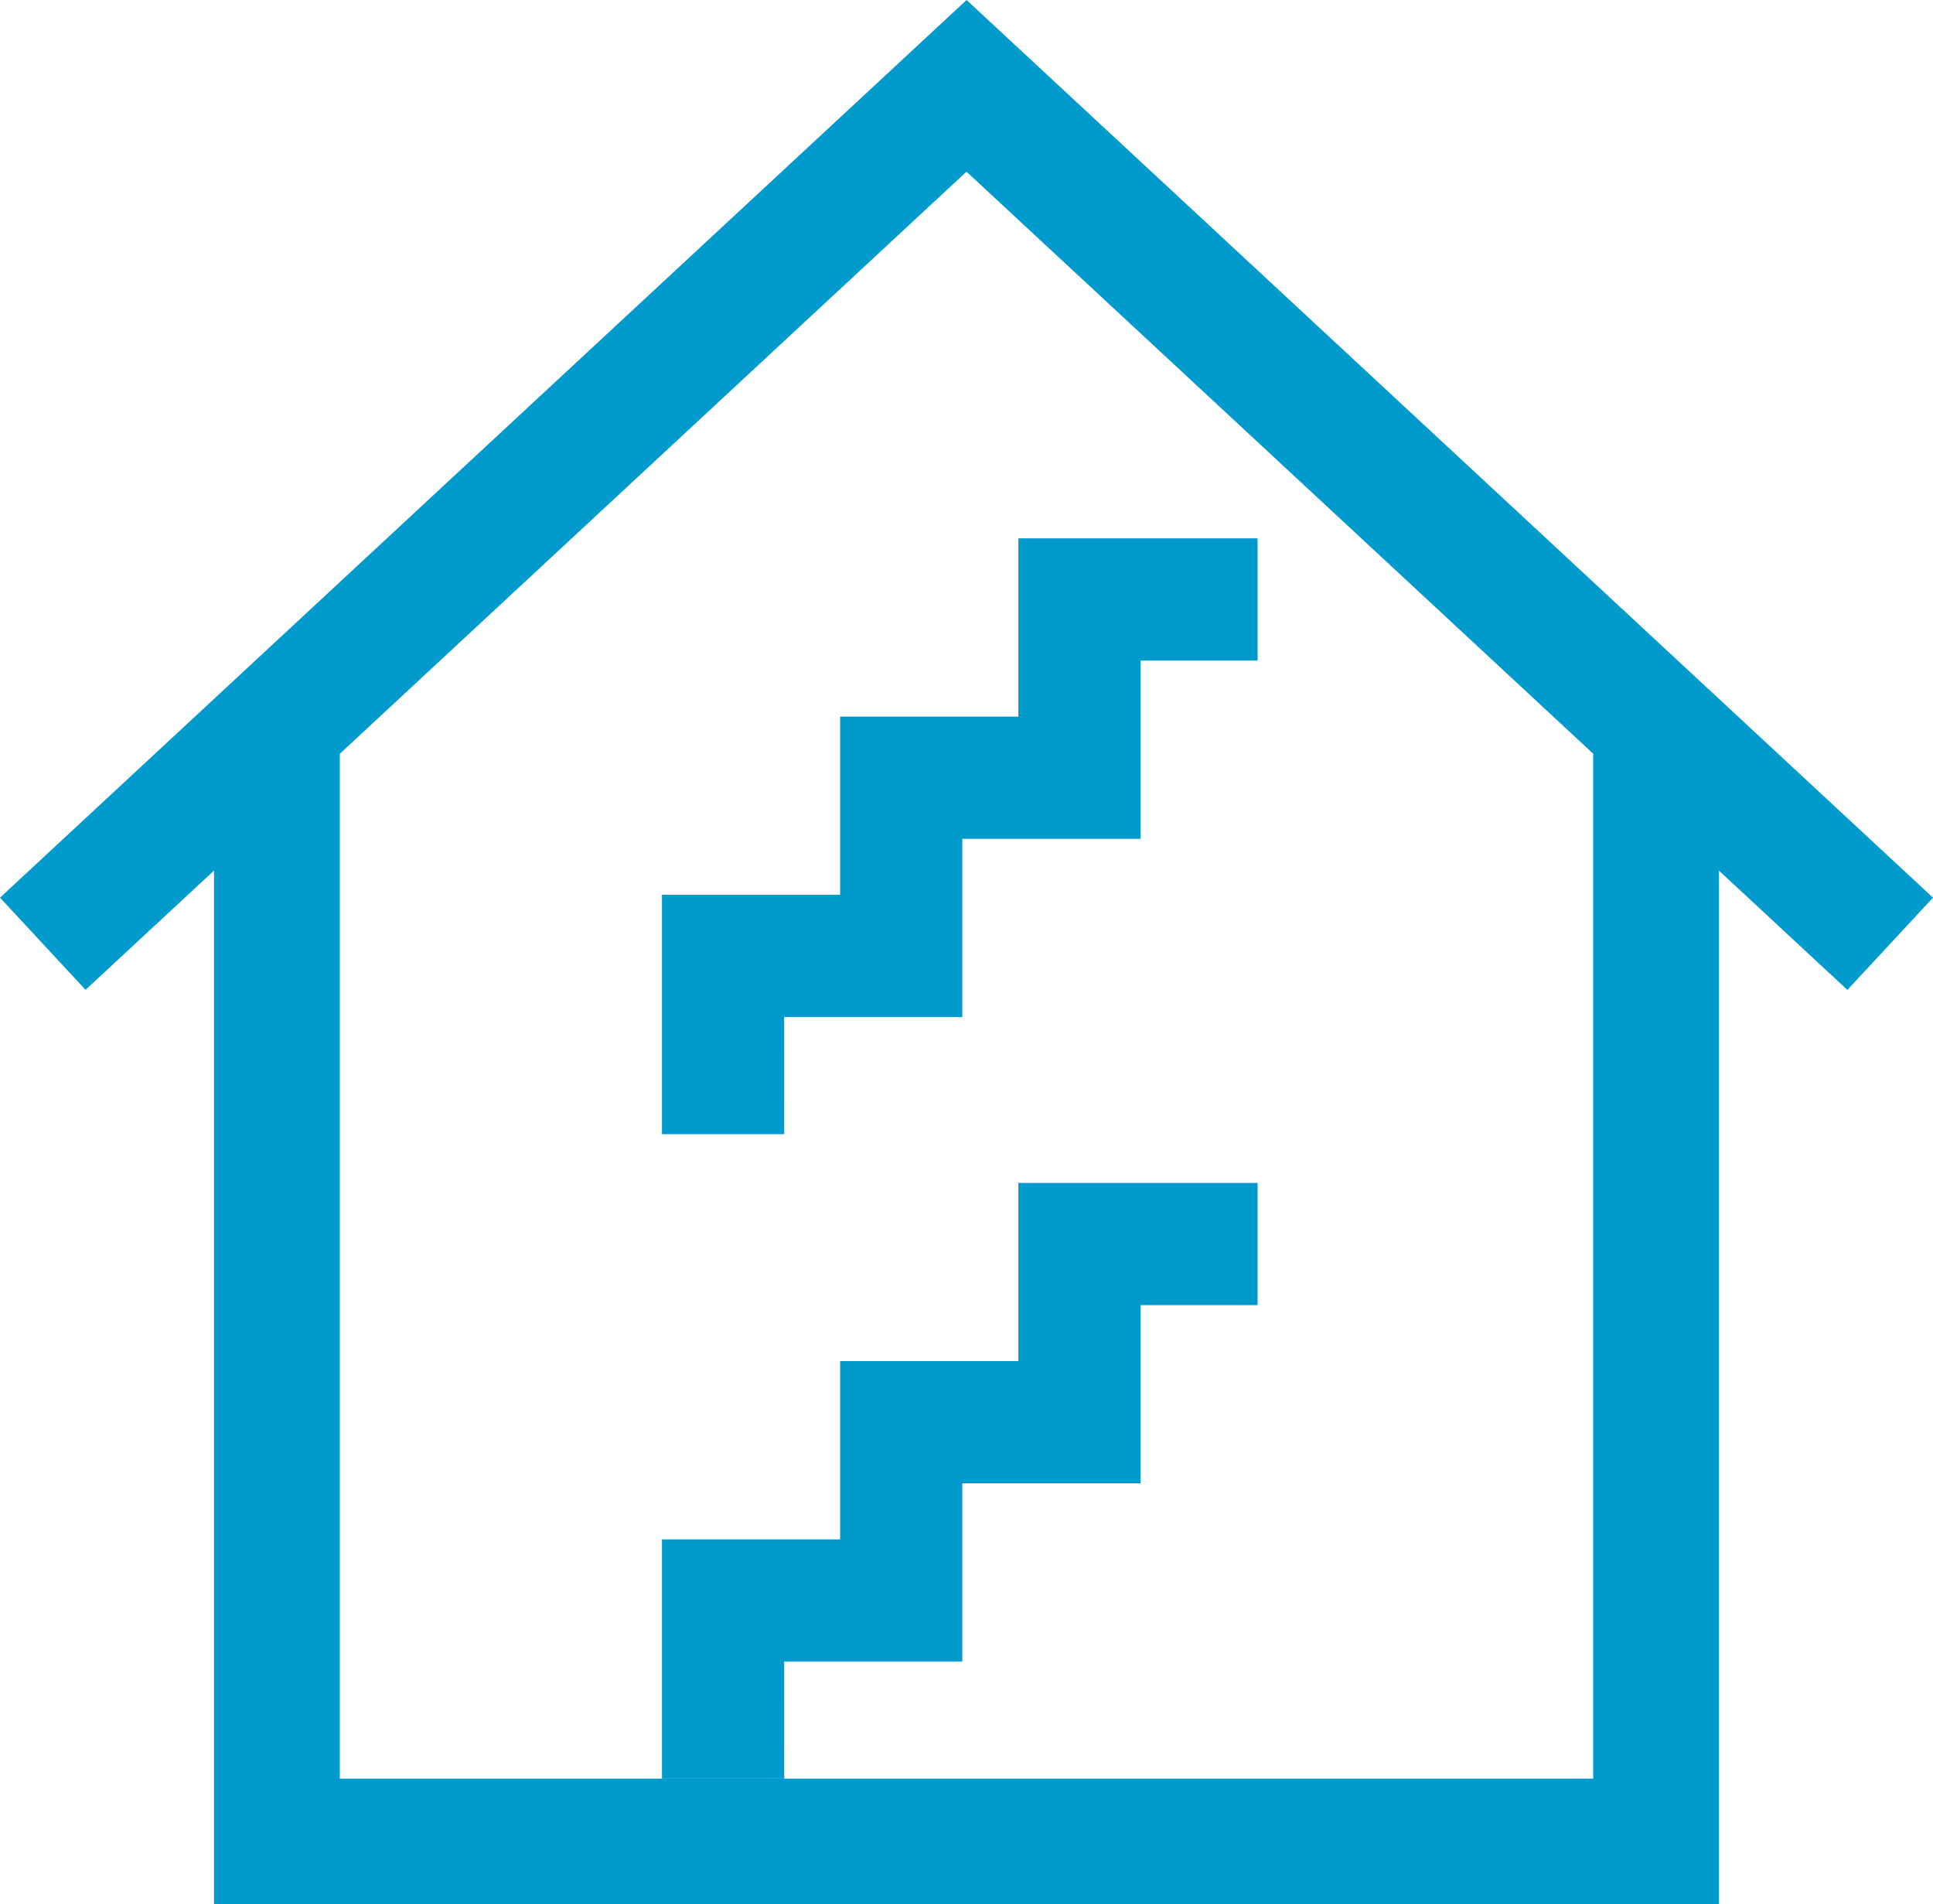<?xml version="1.0" encoding="UTF-8" standalone="no"?>
<svg
   width="24"
   height="23.64"
   viewBox="0 0 24 23.64"
   fill="none"
   version="1.1"
   id="svg8"
   xmlns="http://www.w3.org/2000/svg"
   xmlns:svg="http://www.w3.org/2000/svg">
  <defs
     id="defs12" />
  <path
     d="M 24,11.143 12.001,0 0,11.143 l 1.062,1.144 1.595,-1.48 v 12.834 H 21.342 v -12.834 l 1.595,1.481 z m -4.219,10.936 H 4.219 V 9.357 l 7.781,-7.226 7.781,7.225 V 22.078 Z"
     fill="#009acd"
     id="path2" />
  <path
     d="M 9.737,14.079 H 8.219 v -2.972 h 2.212 V 8.896 h 2.213 v -2.213 h 2.97 v 1.517 h -1.453 v 2.213 h -2.213 v 2.212 h -2.212 z"
     fill="#009acd"
     id="path4" />
  <path
     d="M 9.737,22.079 H 8.219 v -2.97 h 2.212 v -2.213 h 2.213 v -2.212 h 2.97 v 1.517 h -1.453 v 2.212 h -2.213 v 2.213 h -2.212 z"
     fill="#009acd"
     id="path6" />
</svg>
